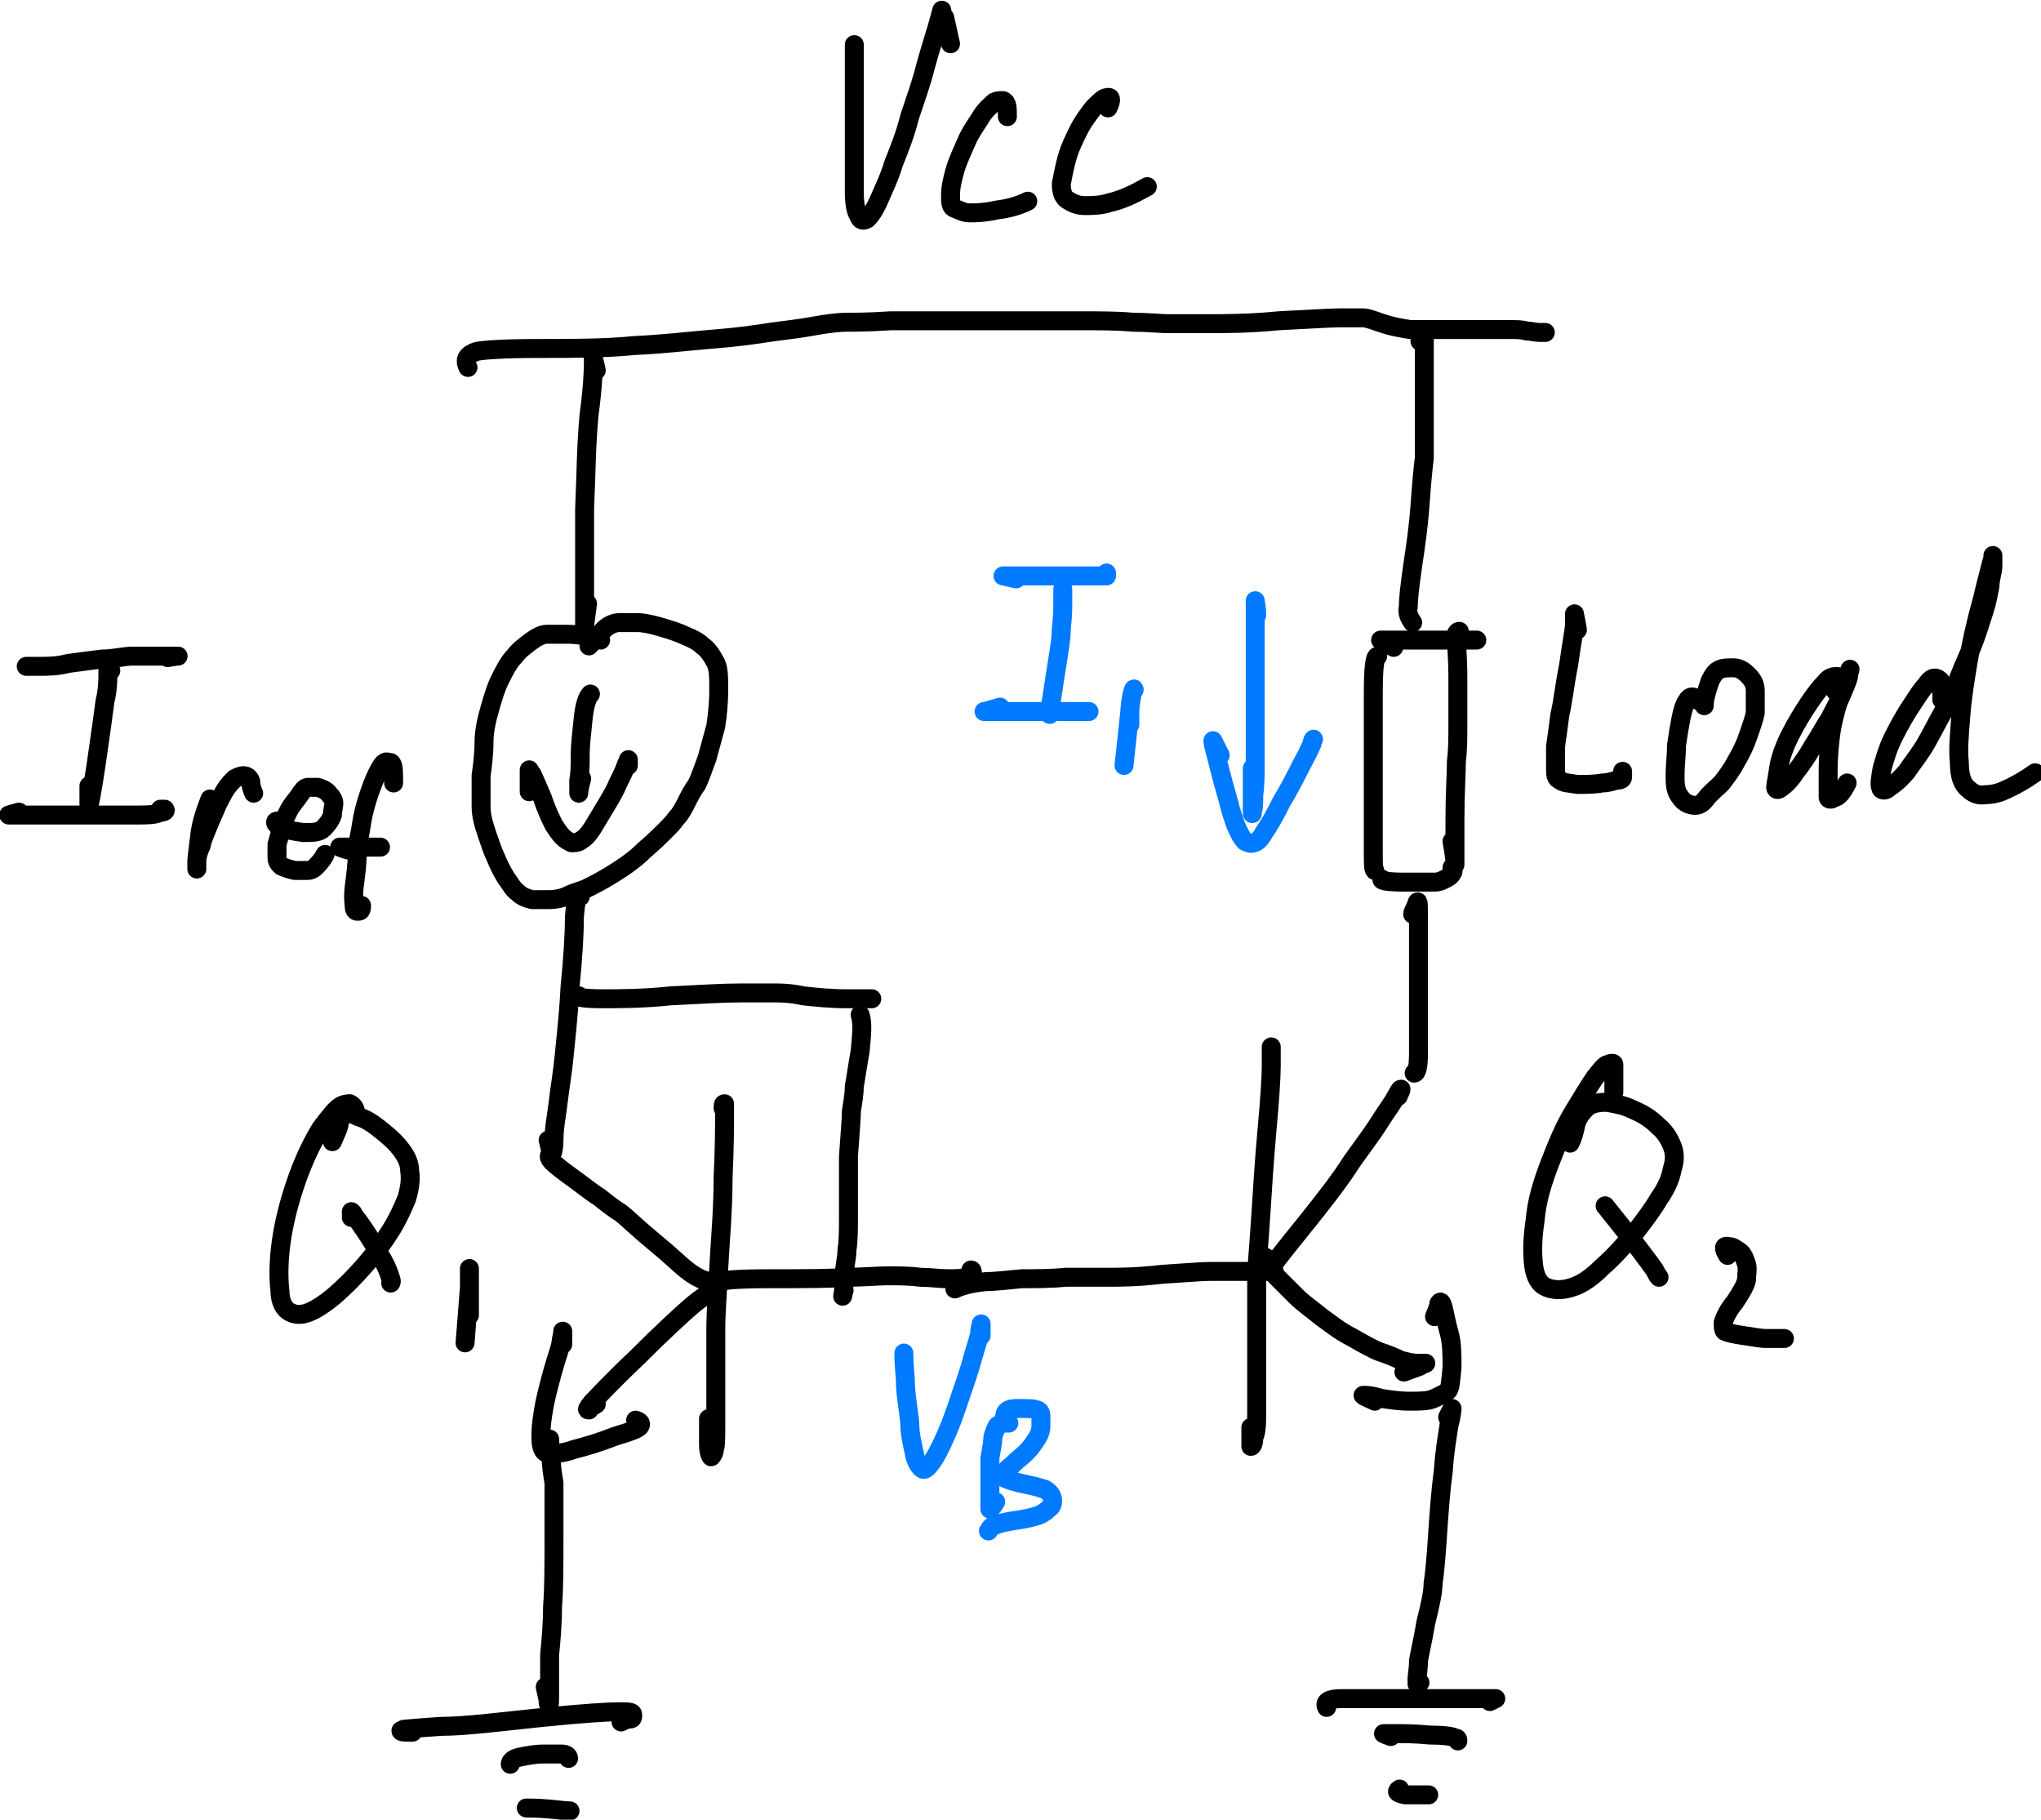 <?xml version="1.0" encoding="UTF-8"?>
<svg id="Layer_1" xmlns="http://www.w3.org/2000/svg" width="140" height="124.8" version="1.1" viewBox="0 0 140 124.8">
  <!-- Generator: Adobe Illustrator 29.2.1, SVG Export Plug-In . SVG Version: 2.1.0 Build 116)  -->
  <defs>
    <style>
      .st0 {
        stroke: #000;
      }

      .st0, .st1 {
        fill: none;
        stroke-linecap: round;
        stroke-linejoin: round;
        stroke-width: 1.3px;
      }

      .st1 {
        stroke: #007aff;
      }
    </style>
  </defs>
  <path class="st0" d="M40.9,25.4c-.1-.5-.2-.8-.2-.8,0,0,0,0,0,.3,0,.2,0,1.4-.3,3.6-.2,2.2-.2,4.3-.3,6.4,0,2.1,0,3.7,0,4.8,0,1.1,0,2,0,2.6,0,.6,0,1,0,1h0s0-.7,0-.7v-.4s0,.4,0,.4v.3s.2-1.5.2-1.5"/>
  <path class="st0" d="M41.2,43.9c-.6-.2-1.4-.4-2.3-.4-.6,0-1.1,0-1.4,0-.3,0-.7.2-1.1.5-.4.3-.8.6-1.1,1-.4.4-.7,1-1,1.6-.3.6-.5,1.3-.7,2-.2.7-.4,1.5-.4,2.3,0,.8-.1,1.6-.2,2.3,0,.7,0,1.4,0,2.1,0,.7.2,1.3.4,1.9.2.6.4,1.2.6,1.6.2.5.4.9.7,1.4.3.4.5.8.8,1,.3.3.6.4,1,.5.3,0,.7,0,1.2,0,.4,0,.9-.1,1.3-.3s.9-.3,1.3-.5c.4-.2,1-.5,1.8-1s1.5-1,2.1-1.6c.7-.6,1.1-1,1.4-1.3.3-.3.6-.6.8-.9.3-.3.5-.7.7-1.1.2-.4.4-.8.7-1.2.2-.4.4-1,.7-1.8.2-.7.4-1.5.6-2.2.1-.7.2-1.5.2-2.5,0-.9,0-1.6-.3-2-.2-.4-.5-.8-.8-1-.3-.3-.7-.5-1.2-.7-.4-.2-1-.4-1.7-.6-.7-.2-1.2-.3-1.6-.3-.4,0-.8,0-1.2,0-.4,0-.8.2-1.1.5-.5.5-.8.9-1,1.1"/>
  <path class="st0" d="M40.5,47.6c-.2.2-.4.7-.5,1.7-.1,1-.2,1.8-.2,2.4,0,.7,0,1.3-.1,1.8,0,.6,0,.9,0,.9h0s0-.1,0-.1h0c0,0,0,0,0,0,0,.1,0-.2.2-.9"/>
  <path class="st0" d="M36.3,54.3c0-1,0-1.5,0-1.5,0,0,.1.2.2.3.1.2.3.7.7,1.6.3.9.6,1.5.8,1.9.2.3.4.6.6.8.2.2.4.3.6.4.2,0,.5,0,.7-.2.2-.1.5-.4.8-.9.3-.5.6-1,.9-1.5.3-.5.6-1,.8-1.5.2-.4.4-.8.5-1.1.1-.3.2-.4.2-.5,0,0,0,0,0,0,0,0,0,0,0,0,0,0,0,.2,0,.4"/>
  <path class="st0" d="M7.6,46c-.1-.3-.2-.5-.2-.5,0,0,0,0,0,0,0,0,0,.3,0,.7,0,.4,0,1.1-.2,1.9-.1.8-.3,2.2-.6,4.3-.3,2-.5,3-.5,2.8,0-.2,0-.6,0-1.3"/>
  <path class="st0" d="M2.9,45.7h-1.1s0,0,0,0c0,0,.3,0,.9,0,.6,0,1.2,0,2-.2.7-.1,1.5-.2,2.3-.3.8,0,1.5-.2,2.1-.2.6,0,1.3,0,2.1,0,.8,0,1.1,0,1,0h-.1s0,0,0,0c.1,0,0,0-.6.1"/>
  <path class="st0" d="M1.3,55.7c-.4.1-.7.2-.7.2,0,0,0,0,.1,0,.1,0,.6,0,1.4,0,.8,0,1.6,0,2.3,0,.7,0,1.3,0,2,0s1.6,0,2.6,0c1.1,0,1.7,0,2-.2.3,0,.4-.1.3-.2,0,0,0,0,0,0,0,0,0,0-.3,0"/>
  <path class="st0" d="M14.4,54.8c-.3.8-.6,1.6-.7,2.5-.1.9-.2,1.5-.2,1.8,0,.3,0,.5,0,.5,0,0,0,0,0,0,0,0,0-.2,0-.5,0-.3.1-.7.3-1.1.1-.5.3-.9.5-1.4.2-.5.4-.9.6-1.4.2-.4.4-.8.6-1.1.2-.3.4-.5.6-.7.2-.1.4-.2.6-.2.2,0,.4.1.5.4,0,.3.1.6.2.8"/>
  <path class="st0" d="M19.2,56.3c-.2,0-.3,0-.3.1,0,.1.1.2.4.4.3.1.8.2,1.5.3.7,0,1.1,0,1.4-.3.3-.3.5-.6.6-.9,0-.3.1-.6.1-.8,0-.2-.1-.4-.3-.6-.2-.3-.5-.4-.8-.5-.3,0-.5,0-.7,0-.2,0-.4.3-.6.6-.2.3-.5.6-.7,1-.2.4-.4.8-.5,1.2-.1.4-.2.8-.3,1.1,0,.4,0,.7,0,.9,0,.3.1.4.3.6.2.1.5.2.9.3.4,0,.7,0,.9,0,.2,0,.4-.1.5-.2.2-.2.5-.5.7-.9"/>
  <path class="st0" d="M27,53.7c0-.8,0-1.3-.2-1.4-.2,0-.3-.1-.4,0-.1,0-.3.3-.5.7-.2.4-.4.9-.6,1.5-.2.6-.4,1.3-.5,2-.1.7-.3,1.4-.3,2.1,0,.7-.1,1.4-.2,2.2s0,1.3,0,1.4c0,.2.1.3.2.3.2,0,.3,0,.3-.4"/>
  <path class="st0" d="M23.9,58.3c-.4-.1-.6-.2-.6-.2,0,0,.3,0,.9,0h.5s-.4,0-.4,0h-.3s2.1,0,2.1,0"/>
  <path class="st0" d="M39.8,61.5c-.2-.2-.3.2-.4,1.4,0,1.2-.1,2.8-.3,4.8-.1,2-.3,3.6-.4,4.7-.1,1.1-.3,2.2-.4,3.1-.1.9-.3,1.8-.3,2.7,0,.8-.2,1.1-.2.9v-.2c0,0,0,.1,0,.1h0c0,0-.2-.8-.2-.8"/>
  <path class="st0" d="M37.9,79c-.3.2-.3.4,0,.7.2.2.7.6,1.4,1.1.7.5,1.3,1,1.8,1.3.5.4,1,.8,1.5,1.1.5.4,1.2,1.1,2.3,2s1.8,1.6,2.2,1.9c.5.4.9.6,1.2.7.3.1.6.2.8.2h.3s0,0,0,0h0s0,0,0,0"/>
  <path class="st0" d="M49.6,76c0-.2,0-.3.1-.3,0,0,0,0,0,0,0,0,0,.4,0,.9,0,.6,0,2-.1,4.2,0,2.2-.2,4.3-.3,6.2-.1,1.9-.2,3.2-.2,4,0,.8,0,1.8,0,3.1,0,1.3,0,2.5,0,3.5,0,1,0,1.6-.1,1.8,0,.2-.1.4-.2.5,0,.1-.2-.2-.2-.8,0-.6,0-1.2,0-1.8"/>
  <path class="st0" d="M48.5,88.9c.3,0,.4-.2.5-.2,0,0,0,0,0,0s-.2,0-.3,0c-.1,0-.6.3-1.3.9s-2,1.8-3.7,3.5c-1.8,1.7-2.8,2.8-3.1,3.1-.3.4-.4.5-.2.5.2,0,.2,0,0,0-.2,0,0-.1.5-.4"/>
  <path class="st0" d="M38.6,92.2c0-.6,0-.9,0-.9,0,0,0,0,0,0,0,0,0,.2-.1.6,0,.4-.3,1.1-.6,2.2-.3,1.1-.5,1.9-.6,2.5-.1.6-.2,1.2-.2,1.9,0,.7.1,1.1.5,1.2.4,0,1,0,1.8-.3.8-.2,1.8-.5,2.8-.9,1-.3,1.6-.5,1.7-.7.1-.2,0-.3-.3-.4"/>
  <path class="st0" d="M37.7,99.7v-1s0,0,0,0c0,0,0,.4.1,1.1,0,.7.1,1.3.2,1.9,0,.6,0,1.9,0,3.8,0,1.9,0,3.5-.1,4.7,0,1.2-.1,2.3-.2,3.3,0,1,0,1.9,0,2.6,0,.7,0,1-.1.7v-.2c0,0,0,0,0,0h0c0,0-.2-.9-.2-.9"/>
  <path class="st0" d="M28.3,118.8c-.6,0-.8,0-.8-.1,0,0,0,0,.2-.1.1,0,1-.1,2.6-.2,1.6,0,3.9-.3,6.8-.6,2.9-.3,4.7-.4,5.3-.4.7,0,1,0,1,.2s0,.3-.2.3c-.2,0-.4.1-.6.2"/>
  <path class="st0" d="M35,121c0-.2.2-.4.7-.5.5-.1,1-.2,1.6-.2.6,0,1,0,1.2,0,.3,0,.5.1.5.3"/>
  <path class="st0" d="M36.1,124c1.5,0,2.5.2,3,.2"/>
  <path class="st0" d="M49.3,88c0-.2,1.2-.3,3.6-.3s4.1,0,5.2-.1c1.1,0,2.1-.1,2.8-.1.7,0,1.5,0,2.2.1.7,0,1.3.1,1.9.1.6,0,1,0,1.2-.1.3,0,.4-.2.5-.3,0-.1,0-.2-.1-.2"/>
  <path class="st0" d="M39.7,68.3c-.1.1.4.2,1.6.2s2.8,0,4.7-.2c2-.1,3.6-.2,4.8-.2,1.3,0,2.1,0,2.4,0s1,0,1.9.2c.9.1,1.9.2,3,.2,1.1,0,1.6,0,1.7,0h0s0,0,0,0h0s0,0,0,0c0,0,0,0-.3,0"/>
  <path class="st0" d="M59,69.6c.2.6.1,1.4,0,2.5-.2,1.1-.3,1.9-.4,2.4,0,.5-.1,1.1-.2,1.7,0,.6-.1,1.6-.2,3.1,0,1.5,0,2.8,0,3.9,0,1.1,0,1.9-.1,2.5,0,.6-.2,1.2-.2,2,0,.8-.1,1.2-.1,1.2h0c0,0,0,0,0,0,0,0,0,0,0,0,0,0,0-.1.1-.4"/>
  <path class="st0" d="M65.5,88.4c.4-.2,1.1-.4,2.1-.5.6,0,1.4-.1,2.5-.2,1,0,2,0,3-.1,1,0,1.9,0,2.8,0,.9,0,2.1,0,3.8-.2,1.6-.1,2.7-.2,3.3-.2.6,0,1.4,0,2.6,0,1.2,0,1.8,0,1.8,0"/>
  <path class="st0" d="M87.2,73.2v-1.4h0s0,0,0,0c0,0,0,.5,0,1.3,0,.8-.1,2.3-.3,4.5-.2,2.2-.3,4-.4,5.5-.1,1.5-.2,2.9-.3,4.1,0,1.2,0,2.9,0,5.1,0,2.2,0,3.7,0,4.5,0,.8,0,1.4-.2,1.8,0,.4-.1.6-.2.6,0,0,0,0,0-.3v-.2s0,.1,0,.1h0c0,0,0-.9,0-.9"/>
  <path class="st0" d="M87.2,86.9c1.2-1.6,2.4-3,3.4-4.3.7-.9,1.4-1.8,2.1-2.9.7-1,1.4-1.9,1.9-2.7.5-.8.9-1.3,1.1-1.7.2-.3.3-.6.4-.6,0,0,0,0,0,0,0,0,0,0,0,0,0,0,0,.1-.2.5"/>
  <path class="st0" d="M87.2,87c0-.3,0-.5-.3-.7-.1-.1-.2-.1-.2,0,0,0,.1.2.2.4.1.2.3.5.7.9s.8.8,1.3,1.3c.5.5,1.1.9,1.7,1.4.7.5,1.3,1,2.1,1.4.7.4,1.4.8,1.9,1,.6.2,1.1.4,1.5.6.4.1.8.2,1.1.2s.5,0,.6,0c0,0,0,0-.5.2h-.3c0,.1.2,0,.2,0h.2c0,0-1.1.4-1.1.4"/>
  <path class="st0" d="M94.3,96.1c-.4-.2-.7-.3-.8-.4,0,0,0,0,.1,0,.1,0,.5,0,1.1.2.6.1,1.3.2,2,.2.7,0,1.3,0,1.7-.2s.7-.3.9-.5c.2-.2.2-.7.3-1.6,0-.9,0-1.7-.2-2.4s-.3-1.3-.4-1.7c-.1-.4-.2-.5-.3-.3v.2c0,0,0,0,0,0,0-.2,0,0-.3.7"/>
  <path class="st0" d="M99.3,97.2c.2-.4.3-.6.3-.6,0,0,0,0,0,0,0,0,0,.4-.2,1.1-.1.7-.3,1.7-.4,3.2-.2,1.5-.3,3-.4,4.5s-.2,2.6-.3,3.2c0,.6-.2,1.5-.5,2.7-.2,1.2-.4,2-.5,2.6,0,.6-.1,1-.1,1.2,0,.2,0,.4,0,.4,0,0,.1,0,.2-.1"/>
  <path class="st0" d="M91,117.1c-.2-.4.2-.6,1-.6.9,0,2.7,0,5.5,0,2.8,0,4.3,0,4.6,0,.3,0,.5,0,.5,0,0,0,0,0,0,0h0s0,0,0,0h0s-.4.2-.4.2"/>
  <path class="st0" d="M95.4,119.1c-.3-.1-.5-.2-.5-.2,0,0,0,0,0,0,0,0,.4,0,.9,0,.5,0,1.3,0,2.3.1,1,0,1.6.1,1.7.2.2,0,.2.1.2.2"/>
  <path class="st0" d="M96,122.7c-.3.2-.1.3.4.4h.5s-.2,0-.2,0h-.2s1.5,0,1.5,0"/>
  <path class="st0" d="M97,73.6c.2,0,.3-.5.3-1.4s0-2.4,0-4.3c0-1.9,0-3.5,0-4.6,0-1.2,0-1.6-.1-1.4-.1.4-.3.6-.3.8"/>
  <path class="st0" d="M94.8,60.3c-.1.1.4.2,1.5.2,1.1,0,1.8,0,2.1,0,.3,0,.5-.1.7-.2.2-.1.4-.2.5-.4.1-.1.1-.3,0-.4"/>
  <path class="st0" d="M100.1,43.3c-.2,0-.3.3-.2.6,0,.3.1,1.2.1,2.6,0,1.4,0,2.5,0,3.3s0,1.6-.1,2.4c0,.8-.1,2.2-.1,4.1s0,2.9,0,3h0s0-.2,0-.2v-.2s0,.1,0,.1c0,.2,0-.2-.2-1.3"/>
  <path class="st0" d="M94.5,45c-.2,0-.3.8-.3,2.5,0,1.6,0,2.9,0,3.8,0,.9,0,2.1,0,3.6,0,1.5,0,2.7,0,3.5,0,.8,0,1.2.1,1.3"/>
  <path class="st0" d="M95.6,44.4c-.5-.3-.8-.4-.9-.5,0,0,0,0,.2,0,.2,0,.6,0,1.4,0,.7,0,1.7,0,2.8,0,1.1,0,1.9,0,2.2,0"/>
  <path class="st0" d="M96.9,42.7c-.2-.3-.4-.6-.3-1.1,0-.5.1-1.4.3-2.8.2-1.3.4-2.7.5-4.1.1-1.4.2-2.5.3-3.3,0-.8,0-2.3,0-4.6,0-2.3,0-3.5,0-3.6,0-.2-.1,0-.3.2"/>
  <path class="st0" d="M32.1,25.2c-.3-.6,0-.9.6-1.1.5-.1,1.9-.2,4.2-.2,2.4,0,4.6,0,6.6-.2,2.1-.1,3.7-.3,4.9-.4,1.2-.1,2.4-.2,3.7-.4,1.2-.2,2.4-.3,3.5-.5,1.1-.2,1.9-.3,2.5-.3.6,0,1.5,0,3-.1,1.4,0,3.4,0,5.8,0,2.4,0,3.9,0,4.4,0,.5,0,1.5,0,2.8,0,1.3,0,2.6,0,3.6.1,1.1,0,1.9.1,2.4.1.6,0,1.4,0,2.7,0,1.2,0,2.9,0,4.9-.2,2.1-.1,3.5-.2,4.2-.2s1.2,0,1.6,0c.3,0,.8.2,1.4.4.6.2,1.2.3,1.8.4.6,0,1.4,0,2.3,0,.9,0,1.7,0,2.5,0,.8,0,1.5,0,2,0,.5,0,.9,0,1.2.1.3,0,.6.1.9.1h.4s0,0,0,0h0s0,0,0,0"/>
  <path class="st0" d="M58.6,4.2c0-.7,0-1,0-1.1s0,0,0,.2v4.5c0,2.9,0,4.7,0,5.4,0,.7.1,1.3.3,1.6.1.3.3.4.6.2.2-.2.5-.6.8-1.3.3-.7.7-1.5,1-2.5.4-1,.8-2,1.1-3.2.4-1.2.8-2.3,1.1-3.5.3-1.1.6-2,.8-2.7.2-.7.3-1.1.3-1.1s0,.2.2.7v.4c0,0,0-.3,0-.3v-.3c0,0,.4,1.8.4,1.8"/>
  <path class="st0" d="M69.1,8c0-.6,0-1-.3-1.1-.2,0-.4,0-.6.1-.2.2-.6.5-.9,1s-.7,1-1,1.7c-.3.7-.6,1.3-.8,2-.2.7-.3,1.2-.3,1.7,0,.5,0,.8.3.9s.6.3,1,.3c.4,0,1,0,1.9-.2.8-.1,1.5-.3,2.1-.6"/>
  <path class="st0" d="M76,7.4c.3-.6.2-.8-.1-.7-.2,0-.5.3-.9.7-.3.4-.7.9-1,1.5-.3.6-.6,1.2-.8,1.9-.2.7-.3,1.3-.4,1.8,0,.5.1.9.4,1.1.3.2.7.4,1.2.4.5,0,1.1,0,1.7-.2.9-.2,1.7-.6,2.6-1.1"/>
  <path class="st0" d="M108.2,43.2c-.1-.7-.2-1-.2-1.1,0,0,0,0,0,0,0,0,0,.3,0,.7,0,.4-.2,1.3-.4,2.8-.3,1.5-.4,2.6-.6,3.4-.1.8-.2,1.5-.3,2.2,0,.6,0,1.2,0,1.5,0,.4,0,.7.3.8.2.2.6.2,1.2.3.6,0,1.2,0,1.7-.1.5,0,.9-.2,1.1-.2.2,0,.3-.1.3-.2,0-.1,0-.3,0-.4"/>
  <path class="st0" d="M116.6,48.1c-.4-.4-.7-.4-.9,0-.2.3-.3.7-.4,1.2-.1.5-.2,1.1-.3,1.8,0,.7-.1,1.4-.1,2,0,.6,0,1.1.3,1.5.2.3.4.5.8.6s.7,0,1-.4.7-.7,1.1-1.1c.3-.4.7-.9,1-1.5.3-.5.6-1.1.8-1.7.2-.6.4-1.1.5-1.6,0-.5,0-1,0-1.5,0-.5-.2-.8-.5-1.1-.3-.3-.6-.5-1-.5-.3,0-.7,0-.9.1-.3.1-.5.4-.7.8-.2.6-.4,1.2-.4,1.7"/>
  <path class="st0" d="M125.9,47.4c.2,0,.3-.3.4-.6,0-.3,0-.4-.3-.4-.2,0-.5,0-.8.4-.3.3-.7.8-1.1,1.4s-.9,1.4-1.3,2.2c-.4.8-.7,1.6-.8,2.3-.1.7-.2,1.1-.2,1.3,0,.2.2.2.4,0,.3-.2.6-.5,1-1.1.4-.5.8-1.1,1.2-1.8.4-.6.7-1.2,1.1-1.8.3-.6.6-1.1.8-1.6.2-.5.4-.9.5-1.3,0-.3.1-.5.1-.5,0,0,0,0,0,0,0,0,0,.2-.3.6-.2.4-.3.9-.5,1.6-.2.7-.4,1.4-.5,2.1-.1.7-.2,1.6-.2,2.7,0,1.1,0,1.7,0,1.8s.2.2.4,0c.3,0,.6-.4.9-1"/>
  <path class="st0" d="M133.2,48c0-.7,0-1.1-.1-1.3-.1-.1-.2-.2-.4-.2-.2,0-.4.2-.6.5-.3.3-.6.8-1,1.4-.4.6-.8,1.3-1.2,2.1-.4.8-.6,1.5-.8,2.2-.1.6-.2,1.1-.1,1.3,0,.2.3.3.6,0,.3-.2.7-.5,1.2-1.1.4-.6.9-1.2,1.3-1.9.4-.7.8-1.5,1.2-2.2s.8-1.6,1.1-2.4.7-1.6,1-2.4c.3-.8.5-1.5.7-2.1.2-.6.3-1.2.4-1.7,0-.5.2-1,.2-1.4,0-.4,0-.6,0-.7,0,0,0,0,0,.1,0,.1-.3,1.1-.7,2.8-.5,1.8-.8,3.2-1,4.4-.2,1.2-.4,2.4-.5,3.7-.1,1.3-.2,2.3-.1,3.2,0,.9.2,1.5.6,1.8.3.3.7.5,1.2.4.4,0,.9-.1,1.3-.3.7-.3,1.4-.7,2.1-1.2"/>
  <path class="st1" d="M62,93.2c0-.3,0-.4,0-.4,0,0,0,0,0,.1,0,0,0,.6.1,1.7,0,1,.2,2,.3,2.9,0,.9.2,1.6.3,2.1.1.6.3.9.5,1.1.2.2.4,0,.7-.4.3-.4.6-1,1-1.9.4-.9.7-1.8,1-2.7.3-.9.6-1.7.8-2.5.2-.7.4-1.3.5-1.7,0-.4.1-.6.1-.7,0,0,0,0,0,.2h0c0,.1,0,0,0,0,0-.2,0,0,0,.6"/>
  <path class="st1" d="M69.2,97.6c-.3,0-.6,0-.8.2-.1.2-.2.4-.3.8,0,.4-.1.8-.2,1.4,0,.6,0,1.3,0,2.1,0,.9,0,1.3,0,1.4,0,0,.1,0,.4-.5"/>
  <path class="st1" d="M68.9,97.3c0-.5.2-.7.9-.7.7,0,1.1,0,1.3.1.2,0,.3.2.3.4,0,.2,0,.4,0,.7,0,.3-.1.6-.3.9-.2.3-.4.6-.7.9-.3.3-.6.5-1,.9-.4.3-.6.6-.7.7,0,.1.4.3,1.2.5.9.2,1.4.3,1.6.4.2,0,.4.2.5.3.1.1.2.3.2.5,0,.2,0,.4-.3.6-.2.2-.5.4-.9.5-.3.1-.8.2-1.5.3-.6.1-1,.2-1.2.3-.2,0-.4.2-.5.4"/>
  <path class="st1" d="M86.2,42.2c0-.6-.1-.9-.1-1h0s0,0,0,0c0,0,0,.4,0,1.2,0,.7,0,2.3,0,4.6,0,2.3,0,4,0,5s0,1.9-.1,2.5c0,.6,0,1-.1,1.1,0,.1,0,.2,0,.2,0,0,0,0,0,0s0-.2,0-.4c0-.2,0-.6,0-1.2s0-1.1,0-1.5"/>
  <path class="st1" d="M83.7,51.8c-.3-.6-.5-1-.5-1,0,0,0,0,0,.1,0,.1.2.8.5,2,.3,1.2.6,2.1.7,2.6.2.6.3,1,.5,1.4.2.4.3.6.5.8.2.1.4.2.6.1.2,0,.5-.3.7-.7.3-.4.7-1.1,1.2-2.1.6-1,1-1.8,1.4-2.6.4-.7.6-1.2.7-1.4,0-.2.1-.3.1-.3"/>
  <path class="st1" d="M72.9,41.4c0-.7,0-1,0-1h0s0,0,0,0v.8c0,.5,0,1.1-.1,1.9,0,.8-.2,1.8-.4,3.1-.2,1.3-.3,2.1-.4,2.4v.4c0,0,0,0,0,0h0s0,0,0,0"/>
  <path class="st1" d="M69.7,39.7c-.5-.1-.8-.2-.9-.2,0,0,0,0,.3,0,.2,0,1.4,0,3.5,0,2.1,0,3.2,0,3.3,0,0,0,0,0,0-.2"/>
  <path class="st1" d="M68.6,48.5c-.7.2-1,.3-1.1.3,0,0,0,0,.2,0,.2,0,1.2,0,3,0s3,0,3.4,0h.6"/>
  <path class="st1" d="M77.8,47.3c0-.2-.2.2-.3,1.4v1c-.1,0,0-.5,0-.5v-.4s-.4,3.7-.4,3.7"/>
  <path class="st0" d="M24.4,76.4c0-.4-.2-.6-.4-.7-.1,0-.4,0-.7.2-.3.2-.7.7-1.3,1.5-.5.8-1.1,2-1.6,3.4-.5,1.4-.9,2.9-1.1,4.3-.2,1.4-.2,2.6-.1,3.4,0,.8.3,1.3.7,1.5.4.2.8.2,1.3,0,.5-.2,1.1-.6,1.7-1.1.7-.6,1.4-1.3,2.1-2.1.7-.8,1.3-1.6,1.8-2.4.5-.8.8-1.5,1.1-2.2.2-.7.3-1.3.2-1.9,0-.6-.3-1.1-.7-1.6-.4-.5-.9-.9-1.4-1.3-.5-.4-1-.7-1.4-.8-.4-.2-.7-.3-.9-.3-.2,0-.3.2-.4.5,0,.5-.3,1-.5,1.5"/>
  <path class="st0" d="M24.1,83.5c0-.2,0-.3,0-.4,0,0,0,0,.1.1,0,.1.3.4.7,1s.8,1.2,1.1,1.8c.4.6.6,1.1.7,1.4.1.3.2.5.1.6"/>
  <path class="st0" d="M32.2,87.7c0-.5,0-.7,0-.7h0s0,2.1,0,2.1v1.1s0-1,0-1v-.9s-.3,3.8-.3,3.8"/>
  <path class="st0" d="M110.7,74.9c0-1.1,0-1.7,0-1.9,0-.1-.2-.1-.4,0-.2,0-.5.4-.9.9-.4.6-.9,1.4-1.5,2.4-.6,1-1.1,2.2-1.6,3.5-.5,1.3-.9,2.6-1,3.9-.2,1.3-.2,2.3-.1,3.1.1.8.4,1.3.9,1.5.5.2,1.1.2,1.7,0,.7-.2,1.4-.7,2.1-1.4.8-.7,1.5-1.5,2.2-2.3.7-.9,1.3-1.7,1.7-2.4.5-.7.8-1.4.9-2,.2-.6.2-1.1,0-1.6s-.5-1-1-1.4c-.5-.5-1-.8-1.7-1.1-.6-.3-1.2-.4-1.8-.5-.6,0-1.1.1-1.4.4-.3.3-.6.7-.7,1.1-.1.5-.2.9-.4,1.3"/>
  <path class="st0" d="M110.1,82.7c2.1,2.6,3.2,4.1,3.4,4.4.1.2.2.4.3.5"/>
  <path class="st0" d="M118.5,86.1c-.3-.5-.3-.7.1-.6.3,0,.5.2.8.4.2.2.3.5.4.8s0,.7,0,1.1c-.1.4-.4.9-.8,1.5-.5.6-.7,1.1-.8,1.4,0,.3,0,.5.1.6.2.1.6.2,1.3.3.7.1,1.2.2,1.5.2.5,0,.9,0,1.3,0"/>
</svg>